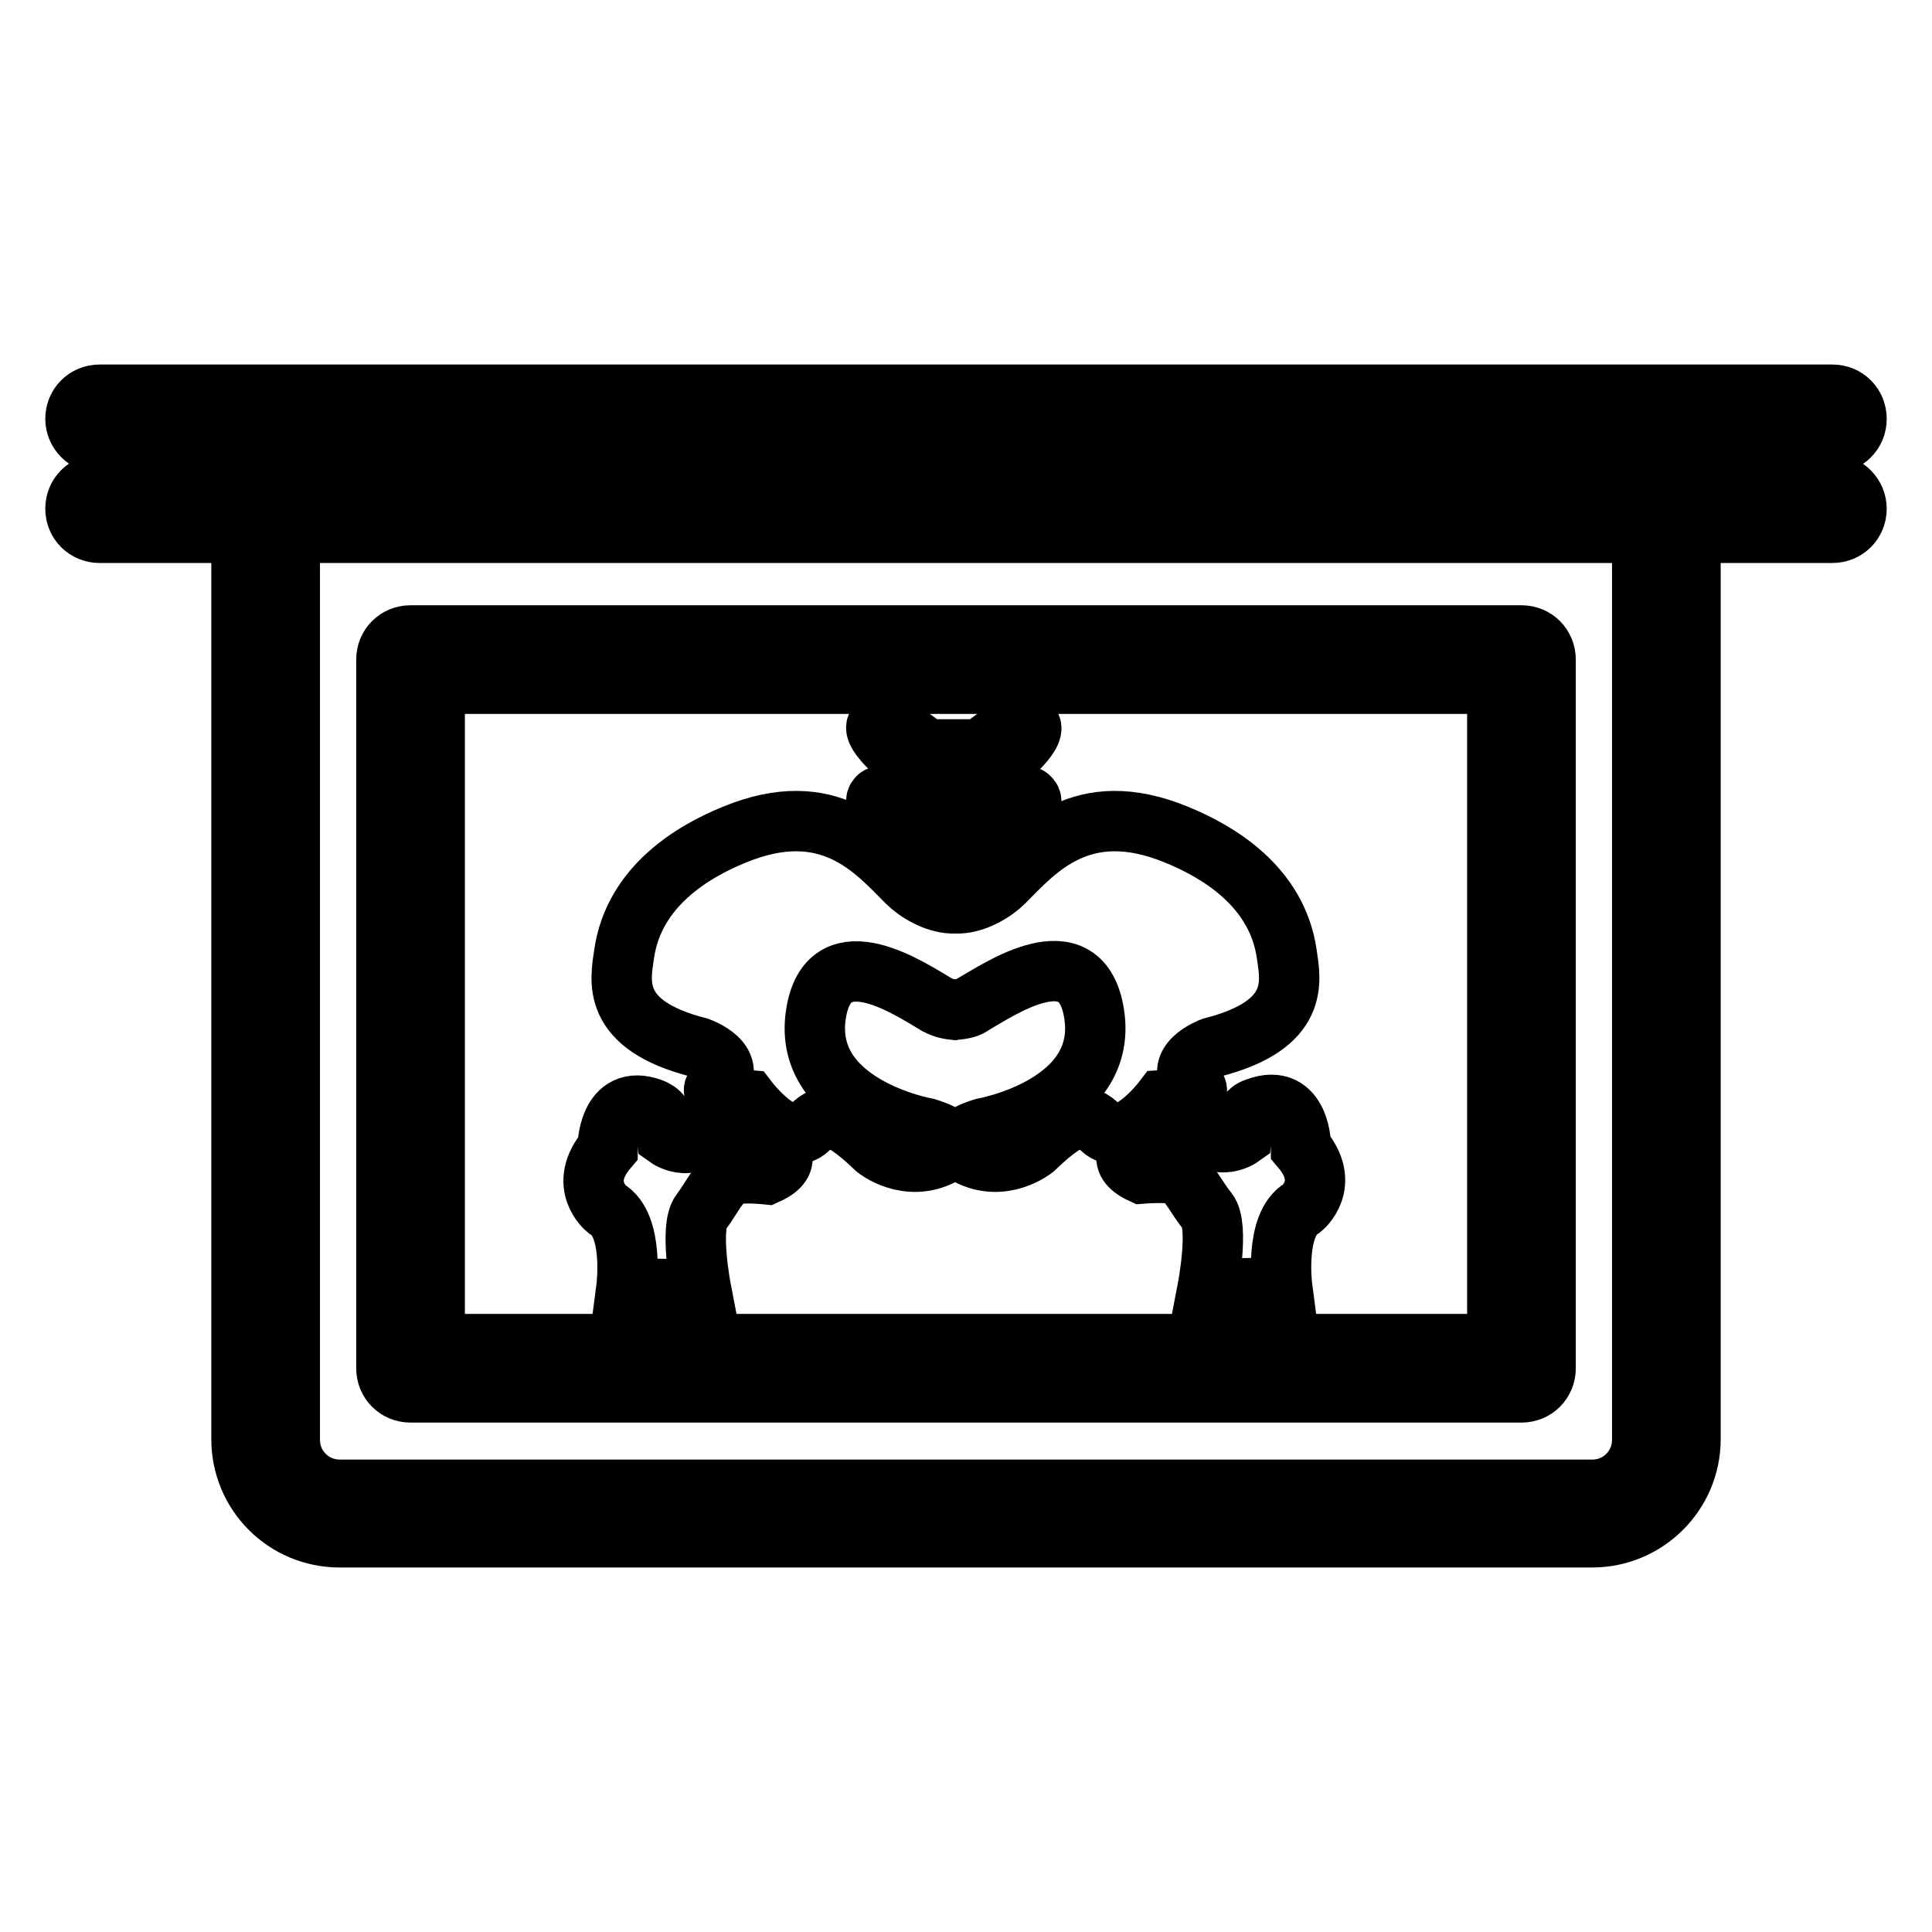 <?xml version="1.0" encoding="utf-8"?>
<!-- Svg Vector Icons : http://www.onlinewebfonts.com/icon -->
<!DOCTYPE svg PUBLIC "-//W3C//DTD SVG 1.1//EN" "http://www.w3.org/Graphics/SVG/1.1/DTD/svg11.dtd">
<svg version="1.1" xmlns="http://www.w3.org/2000/svg" xmlns:xlink="http://www.w3.org/1999/xlink" x="0px" y="0px" viewBox="0 0 256 256" enable-background="new 0 0 256 256" xml:space="preserve">
<g><g><g><g><path stroke-width="8" fill-opacity="0" stroke="#000000"  d="M154.1,145.8c5.5-0.3,4.4-1.6,4.4-1.6c-3.6-3.3,2.1-5.4,2.1-5.4c11.8-3,10.4-8.9,9.9-12.4c-1.3-9-9.2-13.6-14.6-15.8c-12.6-5.2-18.7,2.1-22.9,6.3c-1.2,1.2-3.6,2.7-5.9,2.8h-1c-2.3-0.1-4.7-1.6-5.9-2.8c-4.2-4.2-10.3-11.5-22.9-6.3c-5.4,2.2-13.3,6.8-14.6,15.8c-0.5,3.5-1.9,9.4,9.9,12.4c0,0,5.7,2,2.1,5.4c0,0-1.1,1.2,4.4,1.6c0,0,5.1,6.7,8.1,3.7c1.7-1.7,3.1-2.9,8.9,2.7c0,0,4.1,3.3,8.8,0.8c0,0,3.7-1.7-2.1-3.5c0,0-17-3-14.6-15.6c1.9-10,12.5-2.8,15.9-0.8c0.6,0.3,1.2,0.6,2.4,0.7c1.2-0.1,1.9-0.3,2.4-0.7c3.5-2,14.1-9.3,16,0.8c2.4,12.6-14.6,15.6-14.6,15.6c-5.8,1.8-2.1,3.5-2.1,3.5c4.7,2.5,8.8-0.8,8.8-0.8c5.8-5.6,7.2-4.4,8.9-2.7C149,152.5,154.1,145.8,154.1,145.8z"/><path stroke-width="8" fill-opacity="0" stroke="#000000"  d="M126.9,133.8c-0.1,0-0.2,0-0.3,0c-0.1,0-0.2,0-0.3,0H126.9z"/><path stroke-width="8" fill-opacity="0" stroke="#000000"  d="M102.6,151.9l-3.7-2.8c-2.8-2.7-4.2-0.8-4.2-0.8c-2.4,5.2-6.3,2.4-6.3,2.4c-0.3-3-1.1-3.4-2-3.8c-5.9-2.2-5.9,5.3-5.9,5.3c-4.1,4.8-0.1,8-0.1,8c3.7,2.1,2.6,10.5,2.6,10.5l9.9,0.2c0,0-1.6-8.3,0-10.3c1.3-1.7,2.4-4.1,3.8-4.8c1.1-0.6,4.9-0.2,4.9-0.2C105.6,153.8,102.6,151.9,102.6,151.9z"/><path stroke-width="8" fill-opacity="0" stroke="#000000"  d="M166.5,146.8c-0.9,0.3-1.7,0.8-2,3.8c0,0-3.9,2.8-6.3-2.4c0,0-1.4-1.9-4.2,0.8l-3.7,2.8c0,0-2.9,1.9,1,3.7c0,0,3.8-0.3,4.9,0.2c1.3,0.7,2.4,3.1,3.8,4.8c1.6,2,0,10.3,0,10.3l9.9-0.2c0,0-1.1-8.4,2.6-10.5c0,0,4-3.2-0.1-8C172.4,152.1,172.4,144.6,166.5,146.8z"/><path stroke-width="8" fill-opacity="0" stroke="#000000"  d="M120.8,111.3v2.5c0.2,2,2.3,2.6,2.3,2.6h3.2h0.3h3.2c0,0,2.1-0.6,2.4-2.6v-2.5c0,0,5.7-4.5,4.2-5.6c0,0-0.6-1.4-6.5,3.3h-3.4h-0.3h-3.4c-5.9-4.7-6.5-3.3-6.5-3.3C115,106.9,120.8,111.3,120.8,111.3z"/><path stroke-width="8" fill-opacity="0" stroke="#000000"  d="M120.8,101.6v2.5c0.2,2,2.3,2.6,2.3,2.6h3.2h0.3h3.2c0,0,2.1-0.6,2.4-2.6v-2.5c0,0,5.7-4.5,4.2-5.6c0,0-0.6-1.4-6.5,3.3h-3.4h-0.3h-3.4c-5.9-4.7-6.5-3.3-6.5-3.3C115,97.1,120.8,101.6,120.8,101.6z"/><path stroke-width="8" fill-opacity="0" stroke="#000000"  d="M54.4,184.5h147.2c1.8,0,3.2-1.4,3.2-3.2V87.4c0-1.8-1.4-3.2-3.2-3.2H54.4c-1.8,0-3.2,1.4-3.2,3.2v93.9C51.2,183.1,52.6,184.5,54.4,184.5z M57.6,90.6h140.8v87.5H57.6V90.6z"/><path stroke-width="8" fill-opacity="0" stroke="#000000"  d="M242.8,64.2H13.2c-1.8,0-3.2,1.4-3.2,3.2c0,1.8,1.4,3.2,3.2,3.2H32v120.1c0,7.2,5.8,13,13,13H211c7.1,0,13-5.8,13-13V70.6h18.8c1.8,0,3.2-1.4,3.2-3.2C246,65.7,244.6,64.2,242.8,64.2z M217.6,190.8c0,3.6-2.9,6.6-6.6,6.6H45c-3.6,0-6.6-2.9-6.6-6.6V70.6h179.2V190.8L217.6,190.8z"/><path stroke-width="8" fill-opacity="0" stroke="#000000"  d="M13.2,58.7h229.6c1.8,0,3.2-1.4,3.2-3.2c0-1.8-1.4-3.2-3.2-3.2H13.2c-1.8,0-3.2,1.4-3.2,3.2C10,57.2,11.4,58.7,13.2,58.7z"/></g></g><g></g><g></g><g></g><g></g><g></g><g></g><g></g><g></g><g></g><g></g><g></g><g></g><g></g><g></g><g></g></g></g>
</svg>